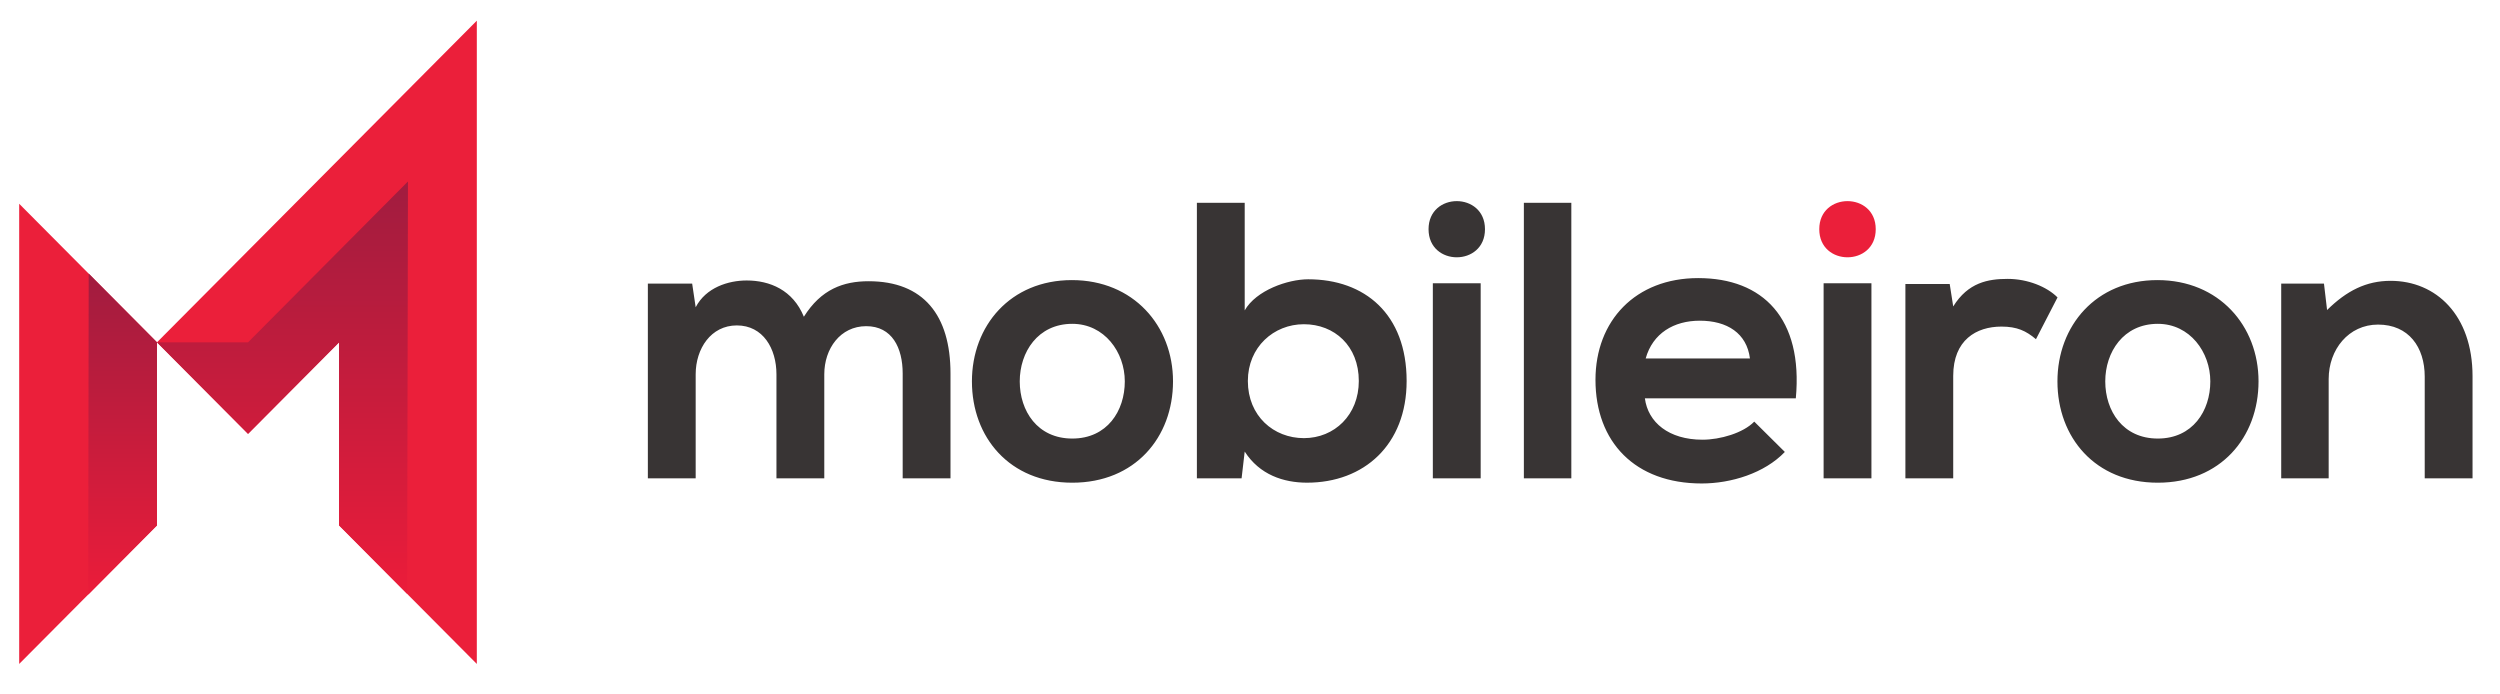 <?xml version="1.0" encoding="UTF-8"?> <svg xmlns="http://www.w3.org/2000/svg" width="126" height="35" viewBox="0 0 126 35" fill="none"><path d="M0.967 33.462L7.911 26.481V17.253L0.967 10.27V33.462Z" fill="#EB1F3A"></path><path d="M24.032 1.042L7.912 17.253L12.501 21.866L17.089 17.253V26.48L24.032 33.463V1.042Z" fill="#EB1F3A"></path><path d="M4.446 29.966L7.912 26.479V17.253L4.47 13.789L4.446 29.966Z" fill="url(#paint0_linear_8909_5866)"></path><path d="M12.501 17.253H7.912L12.501 21.865L17.089 17.253V26.478L20.52 29.929L20.561 9.146L12.501 17.253Z" fill="url(#paint1_linear_8909_5866)"></path><path d="M94.537 11.552C94.537 13.44 91.691 13.44 91.691 11.552C91.691 9.665 94.537 9.665 94.537 11.552Z" fill="#EB1F3A"></path><path d="M122.206 24.109V18.983C122.206 17.493 121.396 16.359 119.854 16.359C118.373 16.359 117.365 17.612 117.365 19.102V24.109H114.973V14.294H117.128L117.285 15.626C118.273 14.651 119.261 14.154 120.487 14.154C122.779 14.154 124.616 15.884 124.616 18.962V24.109H122.206ZM106.105 19.221C106.105 20.711 106.995 22.103 108.753 22.103C110.512 22.103 111.4 20.711 111.4 19.221C111.4 17.751 110.373 16.321 108.753 16.321C107.015 16.321 106.105 17.751 106.105 19.221ZM113.83 19.221C113.83 22.043 111.914 24.328 108.753 24.328C105.591 24.328 103.695 22.043 103.695 19.221C103.695 16.42 105.631 14.117 108.734 14.117C111.835 14.117 113.83 16.42 113.83 19.221ZM98.265 14.313L98.442 15.445C99.193 14.235 100.201 14.056 101.189 14.056C102.196 14.056 103.166 14.453 103.699 14.99L102.612 17.096C102.118 16.678 101.664 16.46 100.874 16.46C99.609 16.46 98.442 17.135 98.442 18.943V24.109H96.032V14.313H98.265ZM91.91 24.109H94.32V14.275H91.91V24.109ZM88.197 18.068C88.038 16.796 87.05 16.163 85.668 16.163C84.364 16.163 83.296 16.796 82.942 18.068H88.197ZM82.902 20.076C83.059 21.288 84.107 22.161 85.806 22.161C86.696 22.161 87.861 21.824 88.414 21.249L89.956 22.778C88.928 23.851 87.249 24.367 85.767 24.367C82.408 24.367 80.412 22.281 80.412 19.143C80.412 16.163 82.428 14.016 85.589 14.016C88.849 14.016 90.884 16.043 90.509 20.076H82.902ZM79.195 24.109H76.803V10.22H79.195V24.109ZM72.215 24.109H74.626V14.275H72.215V24.109ZM74.843 11.552C74.843 13.44 71.999 13.44 71.999 11.552C71.999 9.665 74.843 9.665 74.843 11.552ZM62.892 19.202C62.892 20.971 64.196 22.082 65.716 22.082C67.258 22.082 68.484 20.911 68.484 19.202C68.484 17.434 67.258 16.341 65.716 16.341C64.196 16.341 62.892 17.493 62.892 19.202ZM62.733 10.22V15.644C63.306 14.633 64.907 14.076 65.933 14.076C68.779 14.076 70.894 15.824 70.894 19.202C70.894 22.421 68.74 24.327 65.875 24.327C64.69 24.327 63.484 23.929 62.733 22.759L62.576 24.109H60.323V10.22H62.733ZM51.395 19.221C51.395 20.711 52.285 22.103 54.043 22.103C55.802 22.103 56.69 20.711 56.69 19.221C56.69 17.751 55.664 16.321 54.043 16.321C52.303 16.321 51.395 17.751 51.395 19.221ZM59.12 19.221C59.12 22.043 57.204 24.328 54.043 24.328C50.883 24.328 48.985 22.043 48.985 19.221C48.985 16.42 50.921 14.117 54.023 14.117C57.124 14.117 59.12 16.42 59.12 19.221ZM39.133 24.109V18.864C39.133 17.571 38.461 16.401 37.137 16.401C35.833 16.401 35.062 17.571 35.062 18.864V24.109H32.652V14.294H34.885L35.062 15.486C35.576 14.493 36.703 14.136 37.631 14.136C38.796 14.136 39.963 14.613 40.515 15.964C41.385 14.573 42.512 14.174 43.777 14.174C46.543 14.174 47.905 15.884 47.905 18.824V24.109H45.495V18.824C45.495 17.532 44.962 16.439 43.657 16.439C42.353 16.439 41.544 17.571 41.544 18.864V24.109H39.133Z" fill="#383434"></path><defs><linearGradient id="paint0_linear_8909_5866" x1="6.179" y1="29.965" x2="6.179" y2="13.79" gradientUnits="userSpaceOnUse"><stop stop-color="#EB1C3A"></stop><stop offset="1" stop-color="#A11C3F"></stop></linearGradient><linearGradient id="paint1_linear_8909_5866" x1="14.236" y1="29.929" x2="14.236" y2="9.147" gradientUnits="userSpaceOnUse"><stop stop-color="#EB1C3A"></stop><stop offset="1" stop-color="#A11C3F"></stop></linearGradient></defs></svg> 
